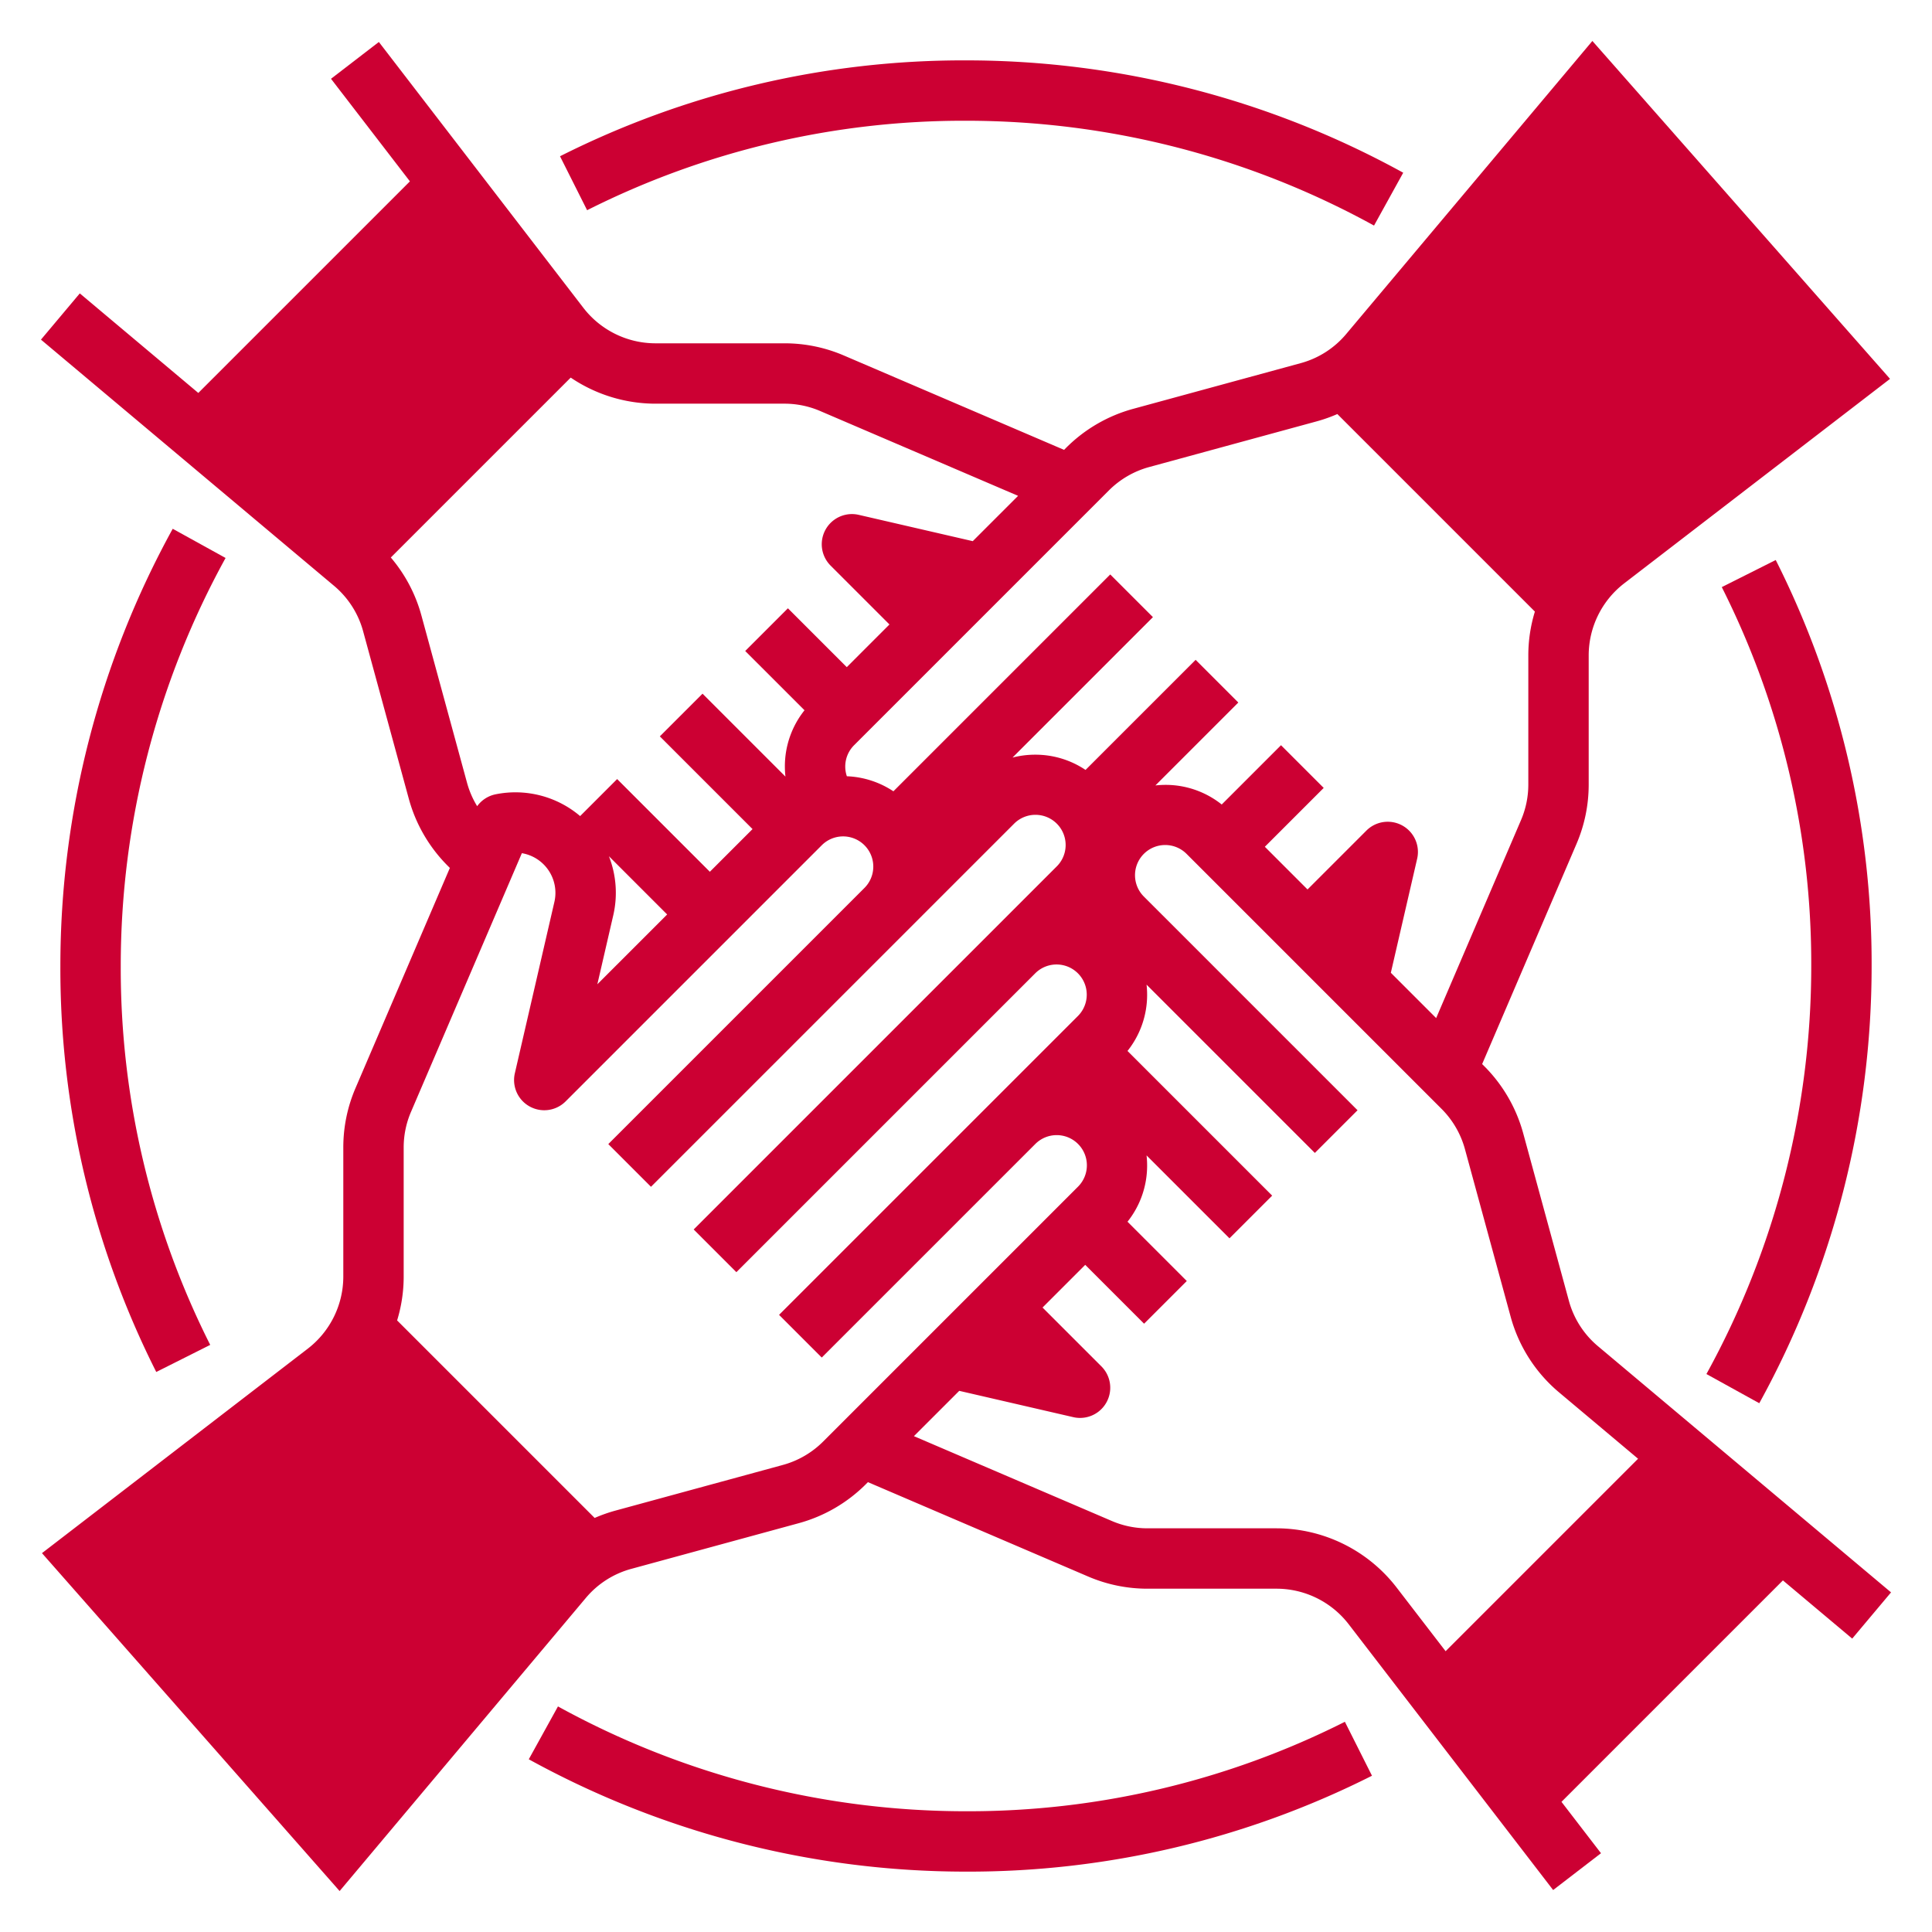 <?xml version="1.0" encoding="UTF-8"?> <svg xmlns="http://www.w3.org/2000/svg" viewBox="0 0 512 512" id="Participation"><path d="M423.48 356.758a23.893 23.893 0 0 1-7.717-12.062L403.66 300.32a40.064 40.064 0 0 0-10.306-17.76l-.571-.57 25.002-58.34a39.775 39.775 0 0 0 3.235-15.756v-34.244a24.15 24.15 0 0 1 9.366-19.023l70.491-54.224-78.88-89.548-65.24 77.666a23.887 23.887 0 0 1-12.06 7.717l-44.378 12.104a40.048 40.048 0 0 0-17.76 10.305l-.57.571-58.34-25.002a39.78 39.78 0 0 0-15.756-3.235h-34.244a24.15 24.15 0 0 1-19.023-9.367l-54.224-70.49-12.682 9.755 20.908 27.18-56.075 56.075-31.407-26.382-10.291 12.252 77.665 65.24a23.889 23.889 0 0 1 7.717 12.062l12.103 44.376a40.064 40.064 0 0 0 10.306 17.758l.572.572-25.003 58.34a39.775 39.775 0 0 0-3.235 15.756v34.244a24.15 24.15 0 0 1-9.366 19.023l-70.491 54.224 78.88 89.548 65.24-77.666a23.887 23.887 0 0 1 12.06-7.717l44.378-12.104a40.048 40.048 0 0 0 17.76-10.305l.57-.571 58.34 25.002a39.78 39.78 0 0 0 15.756 3.235h34.244a24.15 24.15 0 0 1 19.023 9.367l54.224 70.491 12.682-9.756-10.473-13.615 58.684-58.684 18.363 15.426 10.291-12.252ZM293.874 129.96a24.032 24.032 0 0 1 10.655-6.184l44.376-12.102a40.25 40.25 0 0 0 5.507-1.948l52.349 52.349a39.71 39.71 0 0 0-1.742 11.575v34.243a23.87 23.87 0 0 1-1.94 9.454l-22.482 52.457-12.011-12.012 6.974-30.219a8 8 0 0 0-13.452-7.456l-15.599 15.599-11.313-11.314 15.598-15.597-11.314-11.315-15.711 15.712A23.812 23.812 0 0 0 308.853 208a24.381 24.381 0 0 0-2.66.15l21.974-21.973-11.314-11.315-29.175 29.176A23.828 23.828 0 0 0 274.343 200a24.148 24.148 0 0 0-6.013.759l37.21-37.21-11.314-11.314-57.468 57.467a23.925 23.925 0 0 0-12.33-3.985 7.977 7.977 0 0 1 1.915-8.227Zm-182.2 33.134a39.802 39.802 0 0 0-8.104-15.35l47.674-47.674a40.192 40.192 0 0 0 22.405 6.91h34.244a23.867 23.867 0 0 1 9.454 1.942l52.456 22.48-12.011 12.012-30.219-6.974a8 8 0 0 0-7.455 13.453l15.598 15.597-11.314 11.314-15.598-15.598-11.314 11.315 15.712 15.71A23.814 23.814 0 0 0 208 203.147a24.381 24.381 0 0 0 .15 2.66l-21.974-21.974-11.313 11.314 24.568 24.569-11.313 11.313-24.569-24.568-9.808 9.809a26.503 26.503 0 0 0-22.388-5.772 7.991 7.991 0 0 0-4.9 3.151 23.998 23.998 0 0 1-2.676-6.177Zm49.697 63.817 15.433 15.432-18.5 18.5 4.211-18.252a26.539 26.539 0 0 0-1.144-15.68Zm56.755 155.129a24.041 24.041 0 0 1-10.655 6.184l-44.376 12.102a40.255 40.255 0 0 0-5.507 1.948l-52.348-52.348a39.71 39.71 0 0 0 1.74-11.575v-34.244a23.87 23.87 0 0 1 1.94-9.454l29.38-68.552a10.665 10.665 0 0 1 8.625 12.892l-10.485 45.434a8 8 0 0 0 13.452 7.456L217.774 224a8 8 0 0 1 11.316 11.312l-67.884 67.883 11.314 11.315 96.167-96.167A8 8 0 1 1 280 229.656l-96.166 96.167 11.313 11.315 79.196-79.197a8 8 0 1 1 11.314 11.314L206.46 348.45l11.313 11.315 56.57-56.569a8 8 0 1 1 11.313 11.314ZM383.1 437.587l-13.043-16.956a40.249 40.249 0 0 0-31.705-15.612h-34.244a23.867 23.867 0 0 1-9.454-1.94l-52.456-22.482 12.011-12.011 30.219 6.974a8 8 0 0 0 7.455-13.453l-15.598-15.597 11.314-11.314 15.598 15.598 11.314-11.314-15.712-15.711A23.814 23.814 0 0 0 304 308.853a24.381 24.381 0 0 0-.15-2.66l21.974 21.974 11.313-11.314-38.339-38.34A23.814 23.814 0 0 0 304 263.599a24.381 24.381 0 0 0-.15-2.66l44.6 44.601 11.314-11.314-56.568-56.569a8 8 0 1 1 11.314-11.312l67.53 67.53a24.034 24.034 0 0 1 6.183 10.655l12.104 44.377a39.82 39.82 0 0 0 12.862 20.104l20.917 17.57Z" fill="#cc0033" class="color000000 svgShape"></path><path d="M45.773 140.132A240.234 240.234 0 0 0 16 256a237.536 237.536 0 0 0 25.411 107.59l14.298-7.18A221.668 221.668 0 0 1 32 256a224.193 224.193 0 0 1 27.78-108.132zM256 480a224.188 224.188 0 0 1-108.132-27.78l-7.736 14.007A240.24 240.24 0 0 0 256 496a237.535 237.535 0 0 0 107.591-25.411l-7.182-14.297A221.673 221.673 0 0 1 256 480zm210.227-108.132A240.234 240.234 0 0 0 496 256a237.536 237.536 0 0 0-25.411-107.59l-14.298 7.18A221.668 221.668 0 0 1 480 256a224.193 224.193 0 0 1-27.78 108.132zM256 32a224.188 224.188 0 0 1 108.132 27.78l7.736-14.007A240.24 240.24 0 0 0 256 16a237.535 237.535 0 0 0-107.591 25.411l7.182 14.297A221.673 221.673 0 0 1 256 32z" fill="#cc0033" class="color000000 svgShape"></path></svg> 